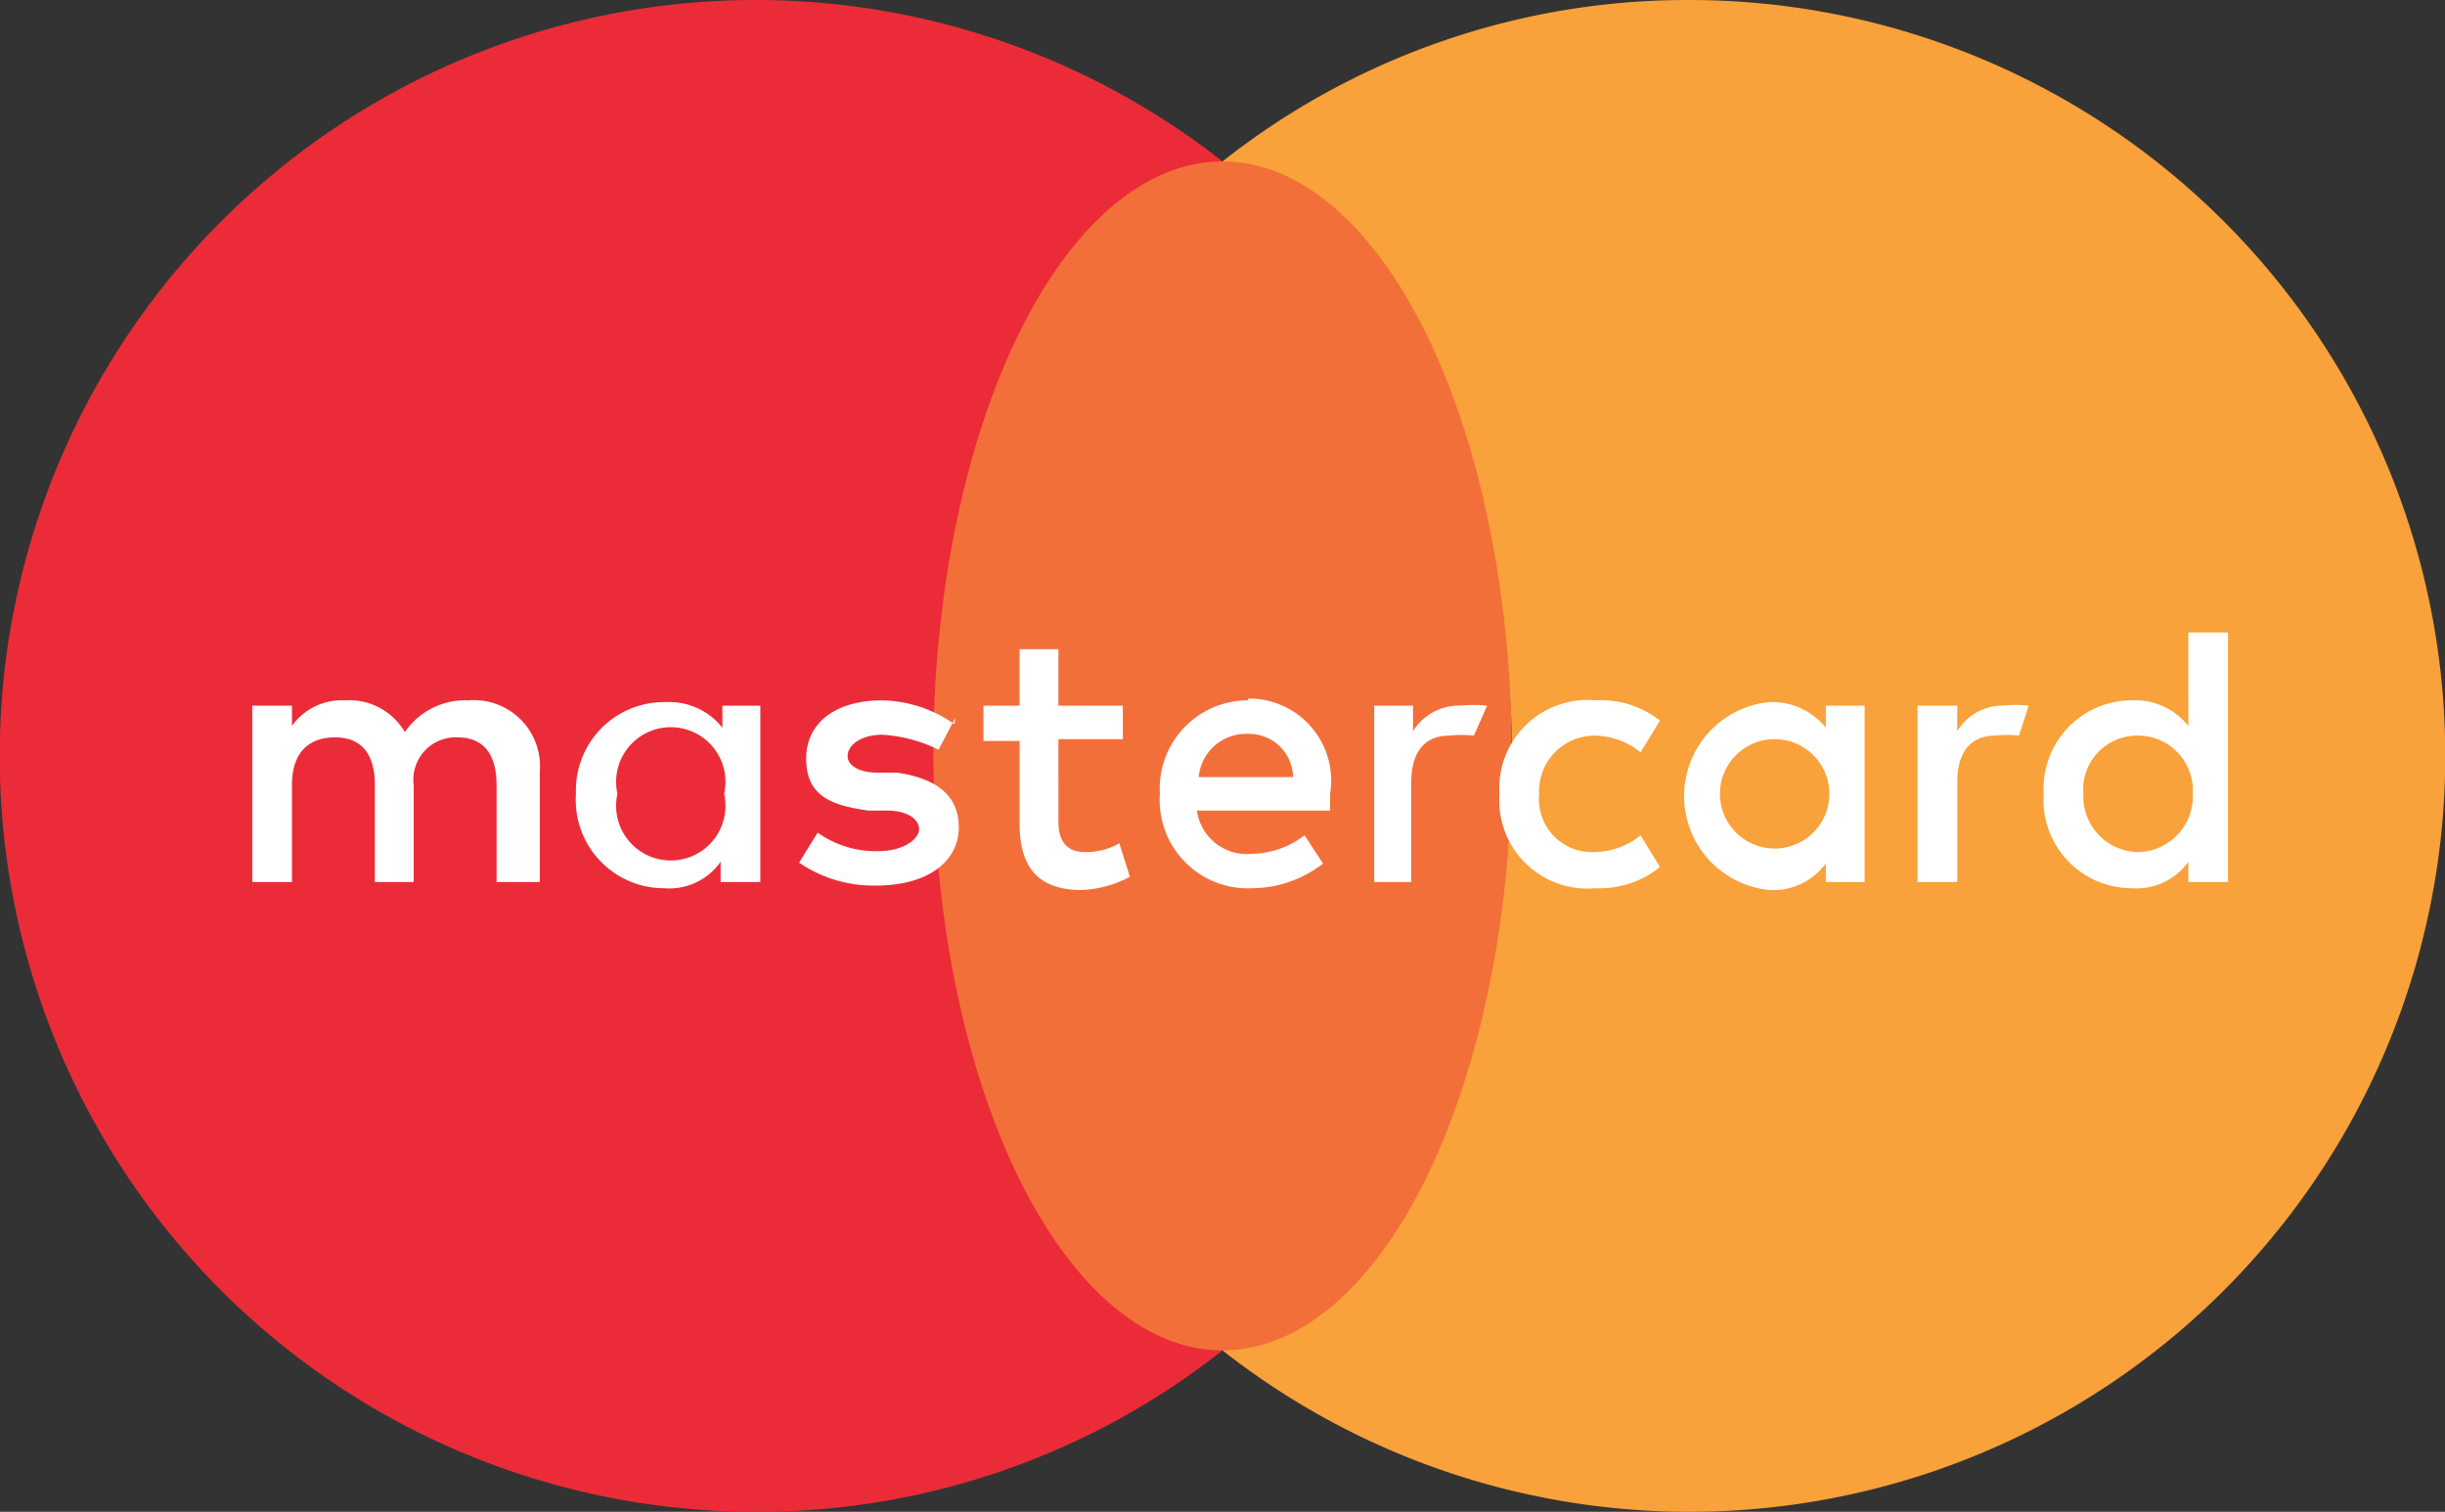 <svg xmlns="http://www.w3.org/2000/svg" viewBox="0 0 27.72 17.14"><rect x="0" y="0" width="27.72" height="17.14" fill="#333333" stroke="none"/><defs><style>.cls-1{fill:#eb2c38;}.cls-2{fill:#f9a13a;}.cls-3{fill:#f36f3a;}.cls-4{fill:#fff;}</style></defs><g id="Слой_2" data-name="Слой 2"><g id="Слой_1-2" data-name="Слой 1"><path class="cls-1" d="M10.58,8.57a8.54,8.54,0,0,1,3.28-6.74A8.57,8.57,0,1,0,8.57,17.14a8.5,8.5,0,0,0,5.29-1.83A8.54,8.54,0,0,1,10.58,8.57Z"/><path class="cls-2" d="M19.15,0a8.5,8.5,0,0,0-5.29,1.83,8.56,8.56,0,0,1,0,13.48A8.57,8.57,0,1,0,19.15,0Z"/><ellipse class="cls-3" cx="13.86" cy="8.57" rx="3.28" ry="6.74"/><path class="cls-4" d="M6.12,10V8.75a.75.75,0,0,0-.81-.81.83.83,0,0,0-.72.36.73.73,0,0,0-.68-.36.69.69,0,0,0-.6.29V8H2.86v2h.45V8.9c0-.37.19-.54.49-.54s.45.19.45.54V10h.44V8.9a.48.48,0,0,1,.5-.54c.29,0,.44.19.44.54V10Zm6.64-2H12V7.36h-.44V8h-.41v.4h.41v.94c0,.47.19.75.7.75a1.25,1.25,0,0,0,.55-.15l-.12-.38a.75.75,0,0,1-.39.1c-.21,0-.3-.13-.3-.34V8.38h.73V8Zm3.8,0a.61.61,0,0,0-.54.29V8h-.44v2H16V8.87c0-.34.15-.53.43-.53a1.35,1.35,0,0,1,.28,0L16.86,8a1.56,1.56,0,0,0-.3,0Zm-5.74.21A1.47,1.47,0,0,0,10,7.94c-.52,0-.86.25-.86.66s.26.53.71.59l.21,0c.23,0,.36.1.36.21s-.17.25-.47.25a1.14,1.14,0,0,1-.68-.21l-.21.34a1.49,1.49,0,0,0,.87.26c.6,0,.94-.28.94-.66s-.28-.56-.7-.62l-.22,0c-.19,0-.34-.07-.34-.19s.15-.24.39-.24a1.64,1.64,0,0,1,.64.17l.19-.36Zm11.9-.21a.6.6,0,0,0-.53.29V8h-.45v2h.45V8.87c0-.34.15-.53.43-.53a1.26,1.26,0,0,1,.27,0L23,8a1.46,1.46,0,0,0-.3,0ZM17,9a1,1,0,0,0,1.09,1.07,1.09,1.09,0,0,0,.73-.24l-.22-.36a.84.84,0,0,1-.53.19A.6.6,0,0,1,17.45,9a.63.63,0,0,1,.62-.66.84.84,0,0,1,.53.19l.22-.36a1.08,1.08,0,0,0-.73-.23A1,1,0,0,0,17,9Zm4.14,0V8H20.7v.25a.78.78,0,0,0-.64-.29,1.07,1.07,0,0,0,0,2.13.74.74,0,0,0,.64-.3V10h.44ZM19.5,9a.62.62,0,1,1,1.24,0A.62.62,0,1,1,19.5,9ZM14.15,7.94a1,1,0,0,0-1,1.06,1,1,0,0,0,1.05,1.07A1.32,1.32,0,0,0,15,9.79l-.21-.32a1,1,0,0,1-.6.21.57.57,0,0,1-.62-.49h1.51V9a.93.93,0,0,0-.93-1.08Zm0,.38a.5.5,0,0,1,.51.49H13.59a.54.54,0,0,1,.56-.49ZM25.26,9V7.17h-.45V8.23a.77.77,0,0,0-.64-.29,1,1,0,0,0-1,1.06,1,1,0,0,0,1,1.07.72.72,0,0,0,.64-.3V10h.45ZM23.62,9a.61.61,0,0,1,.62-.66.62.62,0,0,1,.62.66.63.63,0,0,1-.62.66A.63.63,0,0,1,23.62,9Zm-15,0V8H8.19v.25a.77.77,0,0,0-.64-.29A1,1,0,0,0,6.53,9a1,1,0,0,0,1,1.07.71.71,0,0,0,.64-.3V10h.45ZM7,9A.62.62,0,1,1,8.21,9,.62.62,0,1,1,7,9Z"/></g></g></svg>